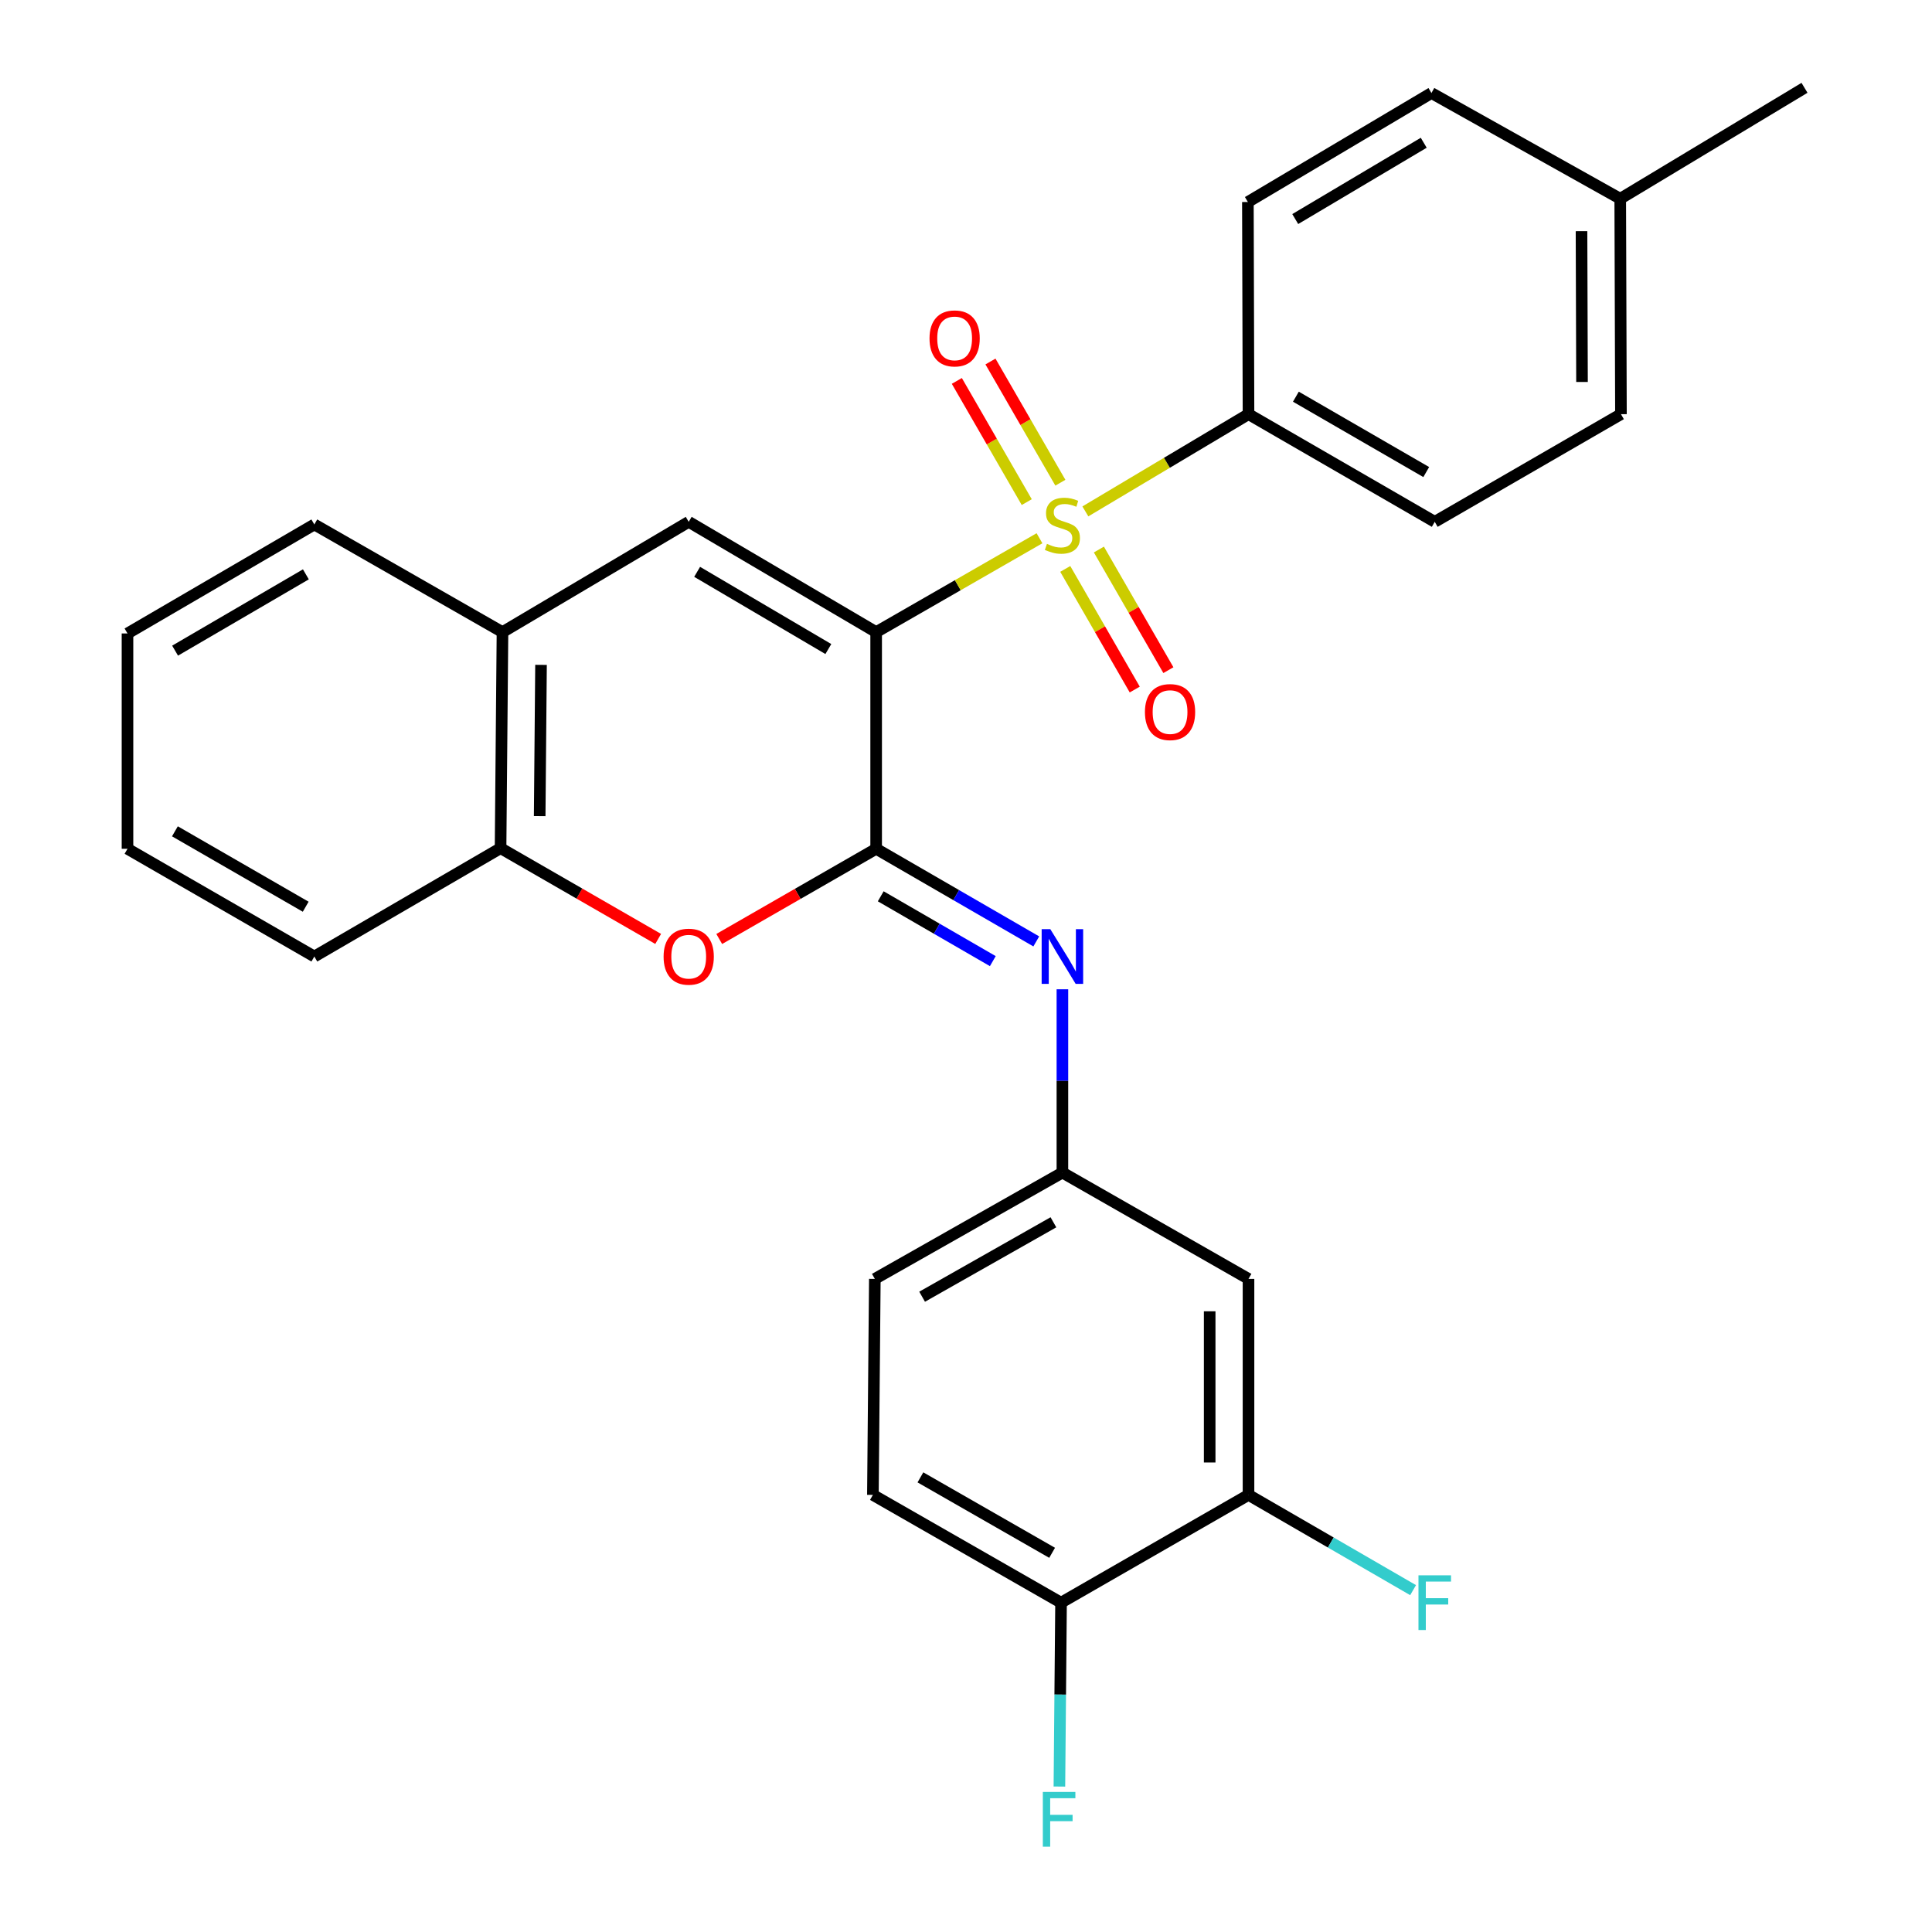 <?xml version='1.0' encoding='iso-8859-1'?>
<svg version='1.1' baseProfile='full'
              xmlns='http://www.w3.org/2000/svg'
                      xmlns:rdkit='http://www.rdkit.org/xml'
                      xmlns:xlink='http://www.w3.org/1999/xlink'
                  xml:space='preserve'
width='1000px' height='1000px' viewBox='0 0 1000 1000'>
<!-- END OF HEADER -->
<rect style='opacity:1.0;fill:#FFFFFF;stroke:none' width='1000' height='1000' x='0' y='0'> </rect>
<path class='bond-0' d='M 453.495,327.186 L 495.767,302.892' style='fill:none;fill-rule:evenodd;stroke:#000000;stroke-width:6px;stroke-linecap:butt;stroke-linejoin:miter;stroke-opacity:1' />
<path class='bond-0' d='M 495.767,302.892 L 538.039,278.598' style='fill:none;fill-rule:evenodd;stroke:#CCCC00;stroke-width:6px;stroke-linecap:butt;stroke-linejoin:miter;stroke-opacity:1' />
<path class='bond-1' d='M 453.495,327.186 L 453.495,439.333' style='fill:none;fill-rule:evenodd;stroke:#000000;stroke-width:6px;stroke-linecap:butt;stroke-linejoin:miter;stroke-opacity:1' />
<path class='bond-2' d='M 453.495,327.186 L 356.477,270.096' style='fill:none;fill-rule:evenodd;stroke:#000000;stroke-width:6px;stroke-linecap:butt;stroke-linejoin:miter;stroke-opacity:1' />
<path class='bond-2' d='M 428.75,335.944 L 360.837,295.981' style='fill:none;fill-rule:evenodd;stroke:#000000;stroke-width:6px;stroke-linecap:butt;stroke-linejoin:miter;stroke-opacity:1' />
<path class='bond-6' d='M 561.783,264.699 L 604.004,239.534' style='fill:none;fill-rule:evenodd;stroke:#CCCC00;stroke-width:6px;stroke-linecap:butt;stroke-linejoin:miter;stroke-opacity:1' />
<path class='bond-6' d='M 604.004,239.534 L 646.225,214.368' style='fill:none;fill-rule:evenodd;stroke:#000000;stroke-width:6px;stroke-linecap:butt;stroke-linejoin:miter;stroke-opacity:1' />
<path class='bond-8' d='M 551.373,294.469 L 569.358,325.686' style='fill:none;fill-rule:evenodd;stroke:#CCCC00;stroke-width:6px;stroke-linecap:butt;stroke-linejoin:miter;stroke-opacity:1' />
<path class='bond-8' d='M 569.358,325.686 L 587.344,356.904' style='fill:none;fill-rule:evenodd;stroke:#FF0000;stroke-width:6px;stroke-linecap:butt;stroke-linejoin:miter;stroke-opacity:1' />
<path class='bond-8' d='M 568.787,284.435 L 586.773,315.653' style='fill:none;fill-rule:evenodd;stroke:#CCCC00;stroke-width:6px;stroke-linecap:butt;stroke-linejoin:miter;stroke-opacity:1' />
<path class='bond-8' d='M 586.773,315.653 L 604.759,346.87' style='fill:none;fill-rule:evenodd;stroke:#FF0000;stroke-width:6px;stroke-linecap:butt;stroke-linejoin:miter;stroke-opacity:1' />
<path class='bond-9' d='M 548.849,249.85 L 530.756,218.484' style='fill:none;fill-rule:evenodd;stroke:#CCCC00;stroke-width:6px;stroke-linecap:butt;stroke-linejoin:miter;stroke-opacity:1' />
<path class='bond-9' d='M 530.756,218.484 L 512.663,187.118' style='fill:none;fill-rule:evenodd;stroke:#FF0000;stroke-width:6px;stroke-linecap:butt;stroke-linejoin:miter;stroke-opacity:1' />
<path class='bond-9' d='M 531.44,259.892 L 513.347,228.526' style='fill:none;fill-rule:evenodd;stroke:#CCCC00;stroke-width:6px;stroke-linecap:butt;stroke-linejoin:miter;stroke-opacity:1' />
<path class='bond-9' d='M 513.347,228.526 L 495.254,197.161' style='fill:none;fill-rule:evenodd;stroke:#FF0000;stroke-width:6px;stroke-linecap:butt;stroke-linejoin:miter;stroke-opacity:1' />
<path class='bond-3' d='M 453.495,439.333 L 412.885,462.674' style='fill:none;fill-rule:evenodd;stroke:#000000;stroke-width:6px;stroke-linecap:butt;stroke-linejoin:miter;stroke-opacity:1' />
<path class='bond-3' d='M 412.885,462.674 L 372.274,486.015' style='fill:none;fill-rule:evenodd;stroke:#FF0000;stroke-width:6px;stroke-linecap:butt;stroke-linejoin:miter;stroke-opacity:1' />
<path class='bond-4' d='M 453.495,439.333 L 494.935,463.303' style='fill:none;fill-rule:evenodd;stroke:#000000;stroke-width:6px;stroke-linecap:butt;stroke-linejoin:miter;stroke-opacity:1' />
<path class='bond-4' d='M 494.935,463.303 L 536.375,487.272' style='fill:none;fill-rule:evenodd;stroke:#0000FF;stroke-width:6px;stroke-linecap:butt;stroke-linejoin:miter;stroke-opacity:1' />
<path class='bond-4' d='M 455.864,463.922 L 484.872,480.7' style='fill:none;fill-rule:evenodd;stroke:#000000;stroke-width:6px;stroke-linecap:butt;stroke-linejoin:miter;stroke-opacity:1' />
<path class='bond-4' d='M 484.872,480.7 L 513.88,497.479' style='fill:none;fill-rule:evenodd;stroke:#0000FF;stroke-width:6px;stroke-linecap:butt;stroke-linejoin:miter;stroke-opacity:1' />
<path class='bond-5' d='M 356.477,270.096 L 260.084,327.186' style='fill:none;fill-rule:evenodd;stroke:#000000;stroke-width:6px;stroke-linecap:butt;stroke-linejoin:miter;stroke-opacity:1' />
<path class='bond-28' d='M 340.667,485.99 L 299.879,462.5' style='fill:none;fill-rule:evenodd;stroke:#FF0000;stroke-width:6px;stroke-linecap:butt;stroke-linejoin:miter;stroke-opacity:1' />
<path class='bond-28' d='M 299.879,462.5 L 259.09,439.01' style='fill:none;fill-rule:evenodd;stroke:#000000;stroke-width:6px;stroke-linecap:butt;stroke-linejoin:miter;stroke-opacity:1' />
<path class='bond-12' d='M 549.899,512.05 L 549.899,559.484' style='fill:none;fill-rule:evenodd;stroke:#0000FF;stroke-width:6px;stroke-linecap:butt;stroke-linejoin:miter;stroke-opacity:1' />
<path class='bond-12' d='M 549.899,559.484 L 549.899,606.918' style='fill:none;fill-rule:evenodd;stroke:#000000;stroke-width:6px;stroke-linecap:butt;stroke-linejoin:miter;stroke-opacity:1' />
<path class='bond-7' d='M 260.084,327.186 L 259.09,439.01' style='fill:none;fill-rule:evenodd;stroke:#000000;stroke-width:6px;stroke-linecap:butt;stroke-linejoin:miter;stroke-opacity:1' />
<path class='bond-7' d='M 280.032,344.138 L 279.337,422.415' style='fill:none;fill-rule:evenodd;stroke:#000000;stroke-width:6px;stroke-linecap:butt;stroke-linejoin:miter;stroke-opacity:1' />
<path class='bond-23' d='M 260.084,327.186 L 162.697,271.458' style='fill:none;fill-rule:evenodd;stroke:#000000;stroke-width:6px;stroke-linecap:butt;stroke-linejoin:miter;stroke-opacity:1' />
<path class='bond-14' d='M 646.225,214.368 L 742.618,270.096' style='fill:none;fill-rule:evenodd;stroke:#000000;stroke-width:6px;stroke-linecap:butt;stroke-linejoin:miter;stroke-opacity:1' />
<path class='bond-14' d='M 670.743,205.328 L 738.218,244.337' style='fill:none;fill-rule:evenodd;stroke:#000000;stroke-width:6px;stroke-linecap:butt;stroke-linejoin:miter;stroke-opacity:1' />
<path class='bond-15' d='M 646.225,214.368 L 645.901,104.565' style='fill:none;fill-rule:evenodd;stroke:#000000;stroke-width:6px;stroke-linecap:butt;stroke-linejoin:miter;stroke-opacity:1' />
<path class='bond-24' d='M 259.09,439.01 L 162.697,495.095' style='fill:none;fill-rule:evenodd;stroke:#000000;stroke-width:6px;stroke-linecap:butt;stroke-linejoin:miter;stroke-opacity:1' />
<path class='bond-10' d='M 646.225,773.755 L 646.225,661.954' style='fill:none;fill-rule:evenodd;stroke:#000000;stroke-width:6px;stroke-linecap:butt;stroke-linejoin:miter;stroke-opacity:1' />
<path class='bond-10' d='M 626.127,756.985 L 626.127,678.724' style='fill:none;fill-rule:evenodd;stroke:#000000;stroke-width:6px;stroke-linecap:butt;stroke-linejoin:miter;stroke-opacity:1' />
<path class='bond-17' d='M 646.225,773.755 L 688.819,798.405' style='fill:none;fill-rule:evenodd;stroke:#000000;stroke-width:6px;stroke-linecap:butt;stroke-linejoin:miter;stroke-opacity:1' />
<path class='bond-17' d='M 688.819,798.405 L 731.414,823.055' style='fill:none;fill-rule:evenodd;stroke:#33CCCC;stroke-width:6px;stroke-linecap:butt;stroke-linejoin:miter;stroke-opacity:1' />
<path class='bond-31' d='M 646.225,773.755 L 549.196,829.539' style='fill:none;fill-rule:evenodd;stroke:#000000;stroke-width:6px;stroke-linecap:butt;stroke-linejoin:miter;stroke-opacity:1' />
<path class='bond-11' d='M 646.225,661.954 L 549.899,606.918' style='fill:none;fill-rule:evenodd;stroke:#000000;stroke-width:6px;stroke-linecap:butt;stroke-linejoin:miter;stroke-opacity:1' />
<path class='bond-18' d='M 549.899,606.918 L 452.814,661.954' style='fill:none;fill-rule:evenodd;stroke:#000000;stroke-width:6px;stroke-linecap:butt;stroke-linejoin:miter;stroke-opacity:1' />
<path class='bond-18' d='M 545.248,632.658 L 477.288,671.183' style='fill:none;fill-rule:evenodd;stroke:#000000;stroke-width:6px;stroke-linecap:butt;stroke-linejoin:miter;stroke-opacity:1' />
<path class='bond-13' d='M 549.196,829.539 L 451.809,773.755' style='fill:none;fill-rule:evenodd;stroke:#000000;stroke-width:6px;stroke-linecap:butt;stroke-linejoin:miter;stroke-opacity:1' />
<path class='bond-13' d='M 544.577,803.732 L 476.407,764.683' style='fill:none;fill-rule:evenodd;stroke:#000000;stroke-width:6px;stroke-linecap:butt;stroke-linejoin:miter;stroke-opacity:1' />
<path class='bond-19' d='M 549.196,829.539 L 548.769,877.125' style='fill:none;fill-rule:evenodd;stroke:#000000;stroke-width:6px;stroke-linecap:butt;stroke-linejoin:miter;stroke-opacity:1' />
<path class='bond-19' d='M 548.769,877.125 L 548.343,924.712' style='fill:none;fill-rule:evenodd;stroke:#33CCCC;stroke-width:6px;stroke-linecap:butt;stroke-linejoin:miter;stroke-opacity:1' />
<path class='bond-21' d='M 742.618,270.096 L 839,214.368' style='fill:none;fill-rule:evenodd;stroke:#000000;stroke-width:6px;stroke-linecap:butt;stroke-linejoin:miter;stroke-opacity:1' />
<path class='bond-20' d='M 645.901,104.565 L 740.91,48.145' style='fill:none;fill-rule:evenodd;stroke:#000000;stroke-width:6px;stroke-linecap:butt;stroke-linejoin:miter;stroke-opacity:1' />
<path class='bond-20' d='M 670.415,113.383 L 736.921,73.889' style='fill:none;fill-rule:evenodd;stroke:#000000;stroke-width:6px;stroke-linecap:butt;stroke-linejoin:miter;stroke-opacity:1' />
<path class='bond-16' d='M 451.809,773.755 L 452.814,661.954' style='fill:none;fill-rule:evenodd;stroke:#000000;stroke-width:6px;stroke-linecap:butt;stroke-linejoin:miter;stroke-opacity:1' />
<path class='bond-22' d='M 740.91,48.145 L 838.631,102.868' style='fill:none;fill-rule:evenodd;stroke:#000000;stroke-width:6px;stroke-linecap:butt;stroke-linejoin:miter;stroke-opacity:1' />
<path class='bond-30' d='M 839,214.368 L 838.631,102.868' style='fill:none;fill-rule:evenodd;stroke:#000000;stroke-width:6px;stroke-linecap:butt;stroke-linejoin:miter;stroke-opacity:1' />
<path class='bond-30' d='M 818.846,197.71 L 818.589,119.66' style='fill:none;fill-rule:evenodd;stroke:#000000;stroke-width:6px;stroke-linecap:butt;stroke-linejoin:miter;stroke-opacity:1' />
<path class='bond-25' d='M 838.631,102.868 L 934.008,45.455' style='fill:none;fill-rule:evenodd;stroke:#000000;stroke-width:6px;stroke-linecap:butt;stroke-linejoin:miter;stroke-opacity:1' />
<path class='bond-27' d='M 162.697,271.458 L 65.992,327.878' style='fill:none;fill-rule:evenodd;stroke:#000000;stroke-width:6px;stroke-linecap:butt;stroke-linejoin:miter;stroke-opacity:1' />
<path class='bond-27' d='M 158.32,297.281 L 90.626,336.775' style='fill:none;fill-rule:evenodd;stroke:#000000;stroke-width:6px;stroke-linecap:butt;stroke-linejoin:miter;stroke-opacity:1' />
<path class='bond-29' d='M 162.697,495.095 L 65.992,439.333' style='fill:none;fill-rule:evenodd;stroke:#000000;stroke-width:6px;stroke-linecap:butt;stroke-linejoin:miter;stroke-opacity:1' />
<path class='bond-29' d='M 158.231,469.319 L 90.537,430.287' style='fill:none;fill-rule:evenodd;stroke:#000000;stroke-width:6px;stroke-linecap:butt;stroke-linejoin:miter;stroke-opacity:1' />
<path class='bond-26' d='M 65.992,439.333 L 65.992,327.878' style='fill:none;fill-rule:evenodd;stroke:#000000;stroke-width:6px;stroke-linecap:butt;stroke-linejoin:miter;stroke-opacity:1' />
<path  class='atom-1' d='M 541.899 281.502
Q 542.219 281.622, 543.539 282.182
Q 544.859 282.742, 546.299 283.102
Q 547.779 283.422, 549.219 283.422
Q 551.899 283.422, 553.459 282.142
Q 555.019 280.822, 555.019 278.542
Q 555.019 276.982, 554.219 276.022
Q 553.459 275.062, 552.259 274.542
Q 551.059 274.022, 549.059 273.422
Q 546.539 272.662, 545.019 271.942
Q 543.539 271.222, 542.459 269.702
Q 541.419 268.182, 541.419 265.622
Q 541.419 262.062, 543.819 259.862
Q 546.259 257.662, 551.059 257.662
Q 554.339 257.662, 558.059 259.222
L 557.139 262.302
Q 553.739 260.902, 551.179 260.902
Q 548.419 260.902, 546.899 262.062
Q 545.379 263.182, 545.419 265.142
Q 545.419 266.662, 546.179 267.582
Q 546.979 268.502, 548.099 269.022
Q 549.259 269.542, 551.179 270.142
Q 553.739 270.942, 555.259 271.742
Q 556.779 272.542, 557.859 274.182
Q 558.979 275.782, 558.979 278.542
Q 558.979 282.462, 556.339 284.582
Q 553.739 286.662, 549.379 286.662
Q 546.859 286.662, 544.939 286.102
Q 543.059 285.582, 540.819 284.662
L 541.899 281.502
' fill='#CCCC00'/>
<path  class='atom-4' d='M 343.477 495.175
Q 343.477 488.375, 346.837 484.575
Q 350.197 480.775, 356.477 480.775
Q 362.757 480.775, 366.117 484.575
Q 369.477 488.375, 369.477 495.175
Q 369.477 502.055, 366.077 505.975
Q 362.677 509.855, 356.477 509.855
Q 350.237 509.855, 346.837 505.975
Q 343.477 502.095, 343.477 495.175
M 356.477 506.655
Q 360.797 506.655, 363.117 503.775
Q 365.477 500.855, 365.477 495.175
Q 365.477 489.615, 363.117 486.815
Q 360.797 483.975, 356.477 483.975
Q 352.157 483.975, 349.797 486.775
Q 347.477 489.575, 347.477 495.175
Q 347.477 500.895, 349.797 503.775
Q 352.157 506.655, 356.477 506.655
' fill='#FF0000'/>
<path  class='atom-5' d='M 543.639 480.935
L 552.919 495.935
Q 553.839 497.415, 555.319 500.095
Q 556.799 502.775, 556.879 502.935
L 556.879 480.935
L 560.639 480.935
L 560.639 509.255
L 556.759 509.255
L 546.799 492.855
Q 545.639 490.935, 544.399 488.735
Q 543.199 486.535, 542.839 485.855
L 542.839 509.255
L 539.159 509.255
L 539.159 480.935
L 543.639 480.935
' fill='#0000FF'/>
<path  class='atom-9' d='M 592.616 368.567
Q 592.616 361.767, 595.976 357.967
Q 599.336 354.167, 605.616 354.167
Q 611.896 354.167, 615.256 357.967
Q 618.616 361.767, 618.616 368.567
Q 618.616 375.447, 615.216 379.367
Q 611.816 383.247, 605.616 383.247
Q 599.376 383.247, 595.976 379.367
Q 592.616 375.487, 592.616 368.567
M 605.616 380.047
Q 609.936 380.047, 612.256 377.167
Q 614.616 374.247, 614.616 368.567
Q 614.616 363.007, 612.256 360.207
Q 609.936 357.367, 605.616 357.367
Q 601.296 357.367, 598.936 360.167
Q 596.616 362.967, 596.616 368.567
Q 596.616 374.287, 598.936 377.167
Q 601.296 380.047, 605.616 380.047
' fill='#FF0000'/>
<path  class='atom-10' d='M 481.116 175.156
Q 481.116 168.356, 484.476 164.556
Q 487.836 160.756, 494.116 160.756
Q 500.396 160.756, 503.756 164.556
Q 507.116 168.356, 507.116 175.156
Q 507.116 182.036, 503.716 185.956
Q 500.316 189.836, 494.116 189.836
Q 487.876 189.836, 484.476 185.956
Q 481.116 182.076, 481.116 175.156
M 494.116 186.636
Q 498.436 186.636, 500.756 183.756
Q 503.116 180.836, 503.116 175.156
Q 503.116 169.596, 500.756 166.796
Q 498.436 163.956, 494.116 163.956
Q 489.796 163.956, 487.436 166.756
Q 485.116 169.556, 485.116 175.156
Q 485.116 180.876, 487.436 183.756
Q 489.796 186.636, 494.116 186.636
' fill='#FF0000'/>
<path  class='atom-18' d='M 734.198 815.379
L 751.038 815.379
L 751.038 818.619
L 737.998 818.619
L 737.998 827.219
L 749.598 827.219
L 749.598 830.499
L 737.998 830.499
L 737.998 843.699
L 734.198 843.699
L 734.198 815.379
' fill='#33CCCC'/>
<path  class='atom-20' d='M 539.771 927.515
L 556.611 927.515
L 556.611 930.755
L 543.571 930.755
L 543.571 939.355
L 555.171 939.355
L 555.171 942.635
L 543.571 942.635
L 543.571 955.835
L 539.771 955.835
L 539.771 927.515
' fill='#33CCCC'/>
</svg>
